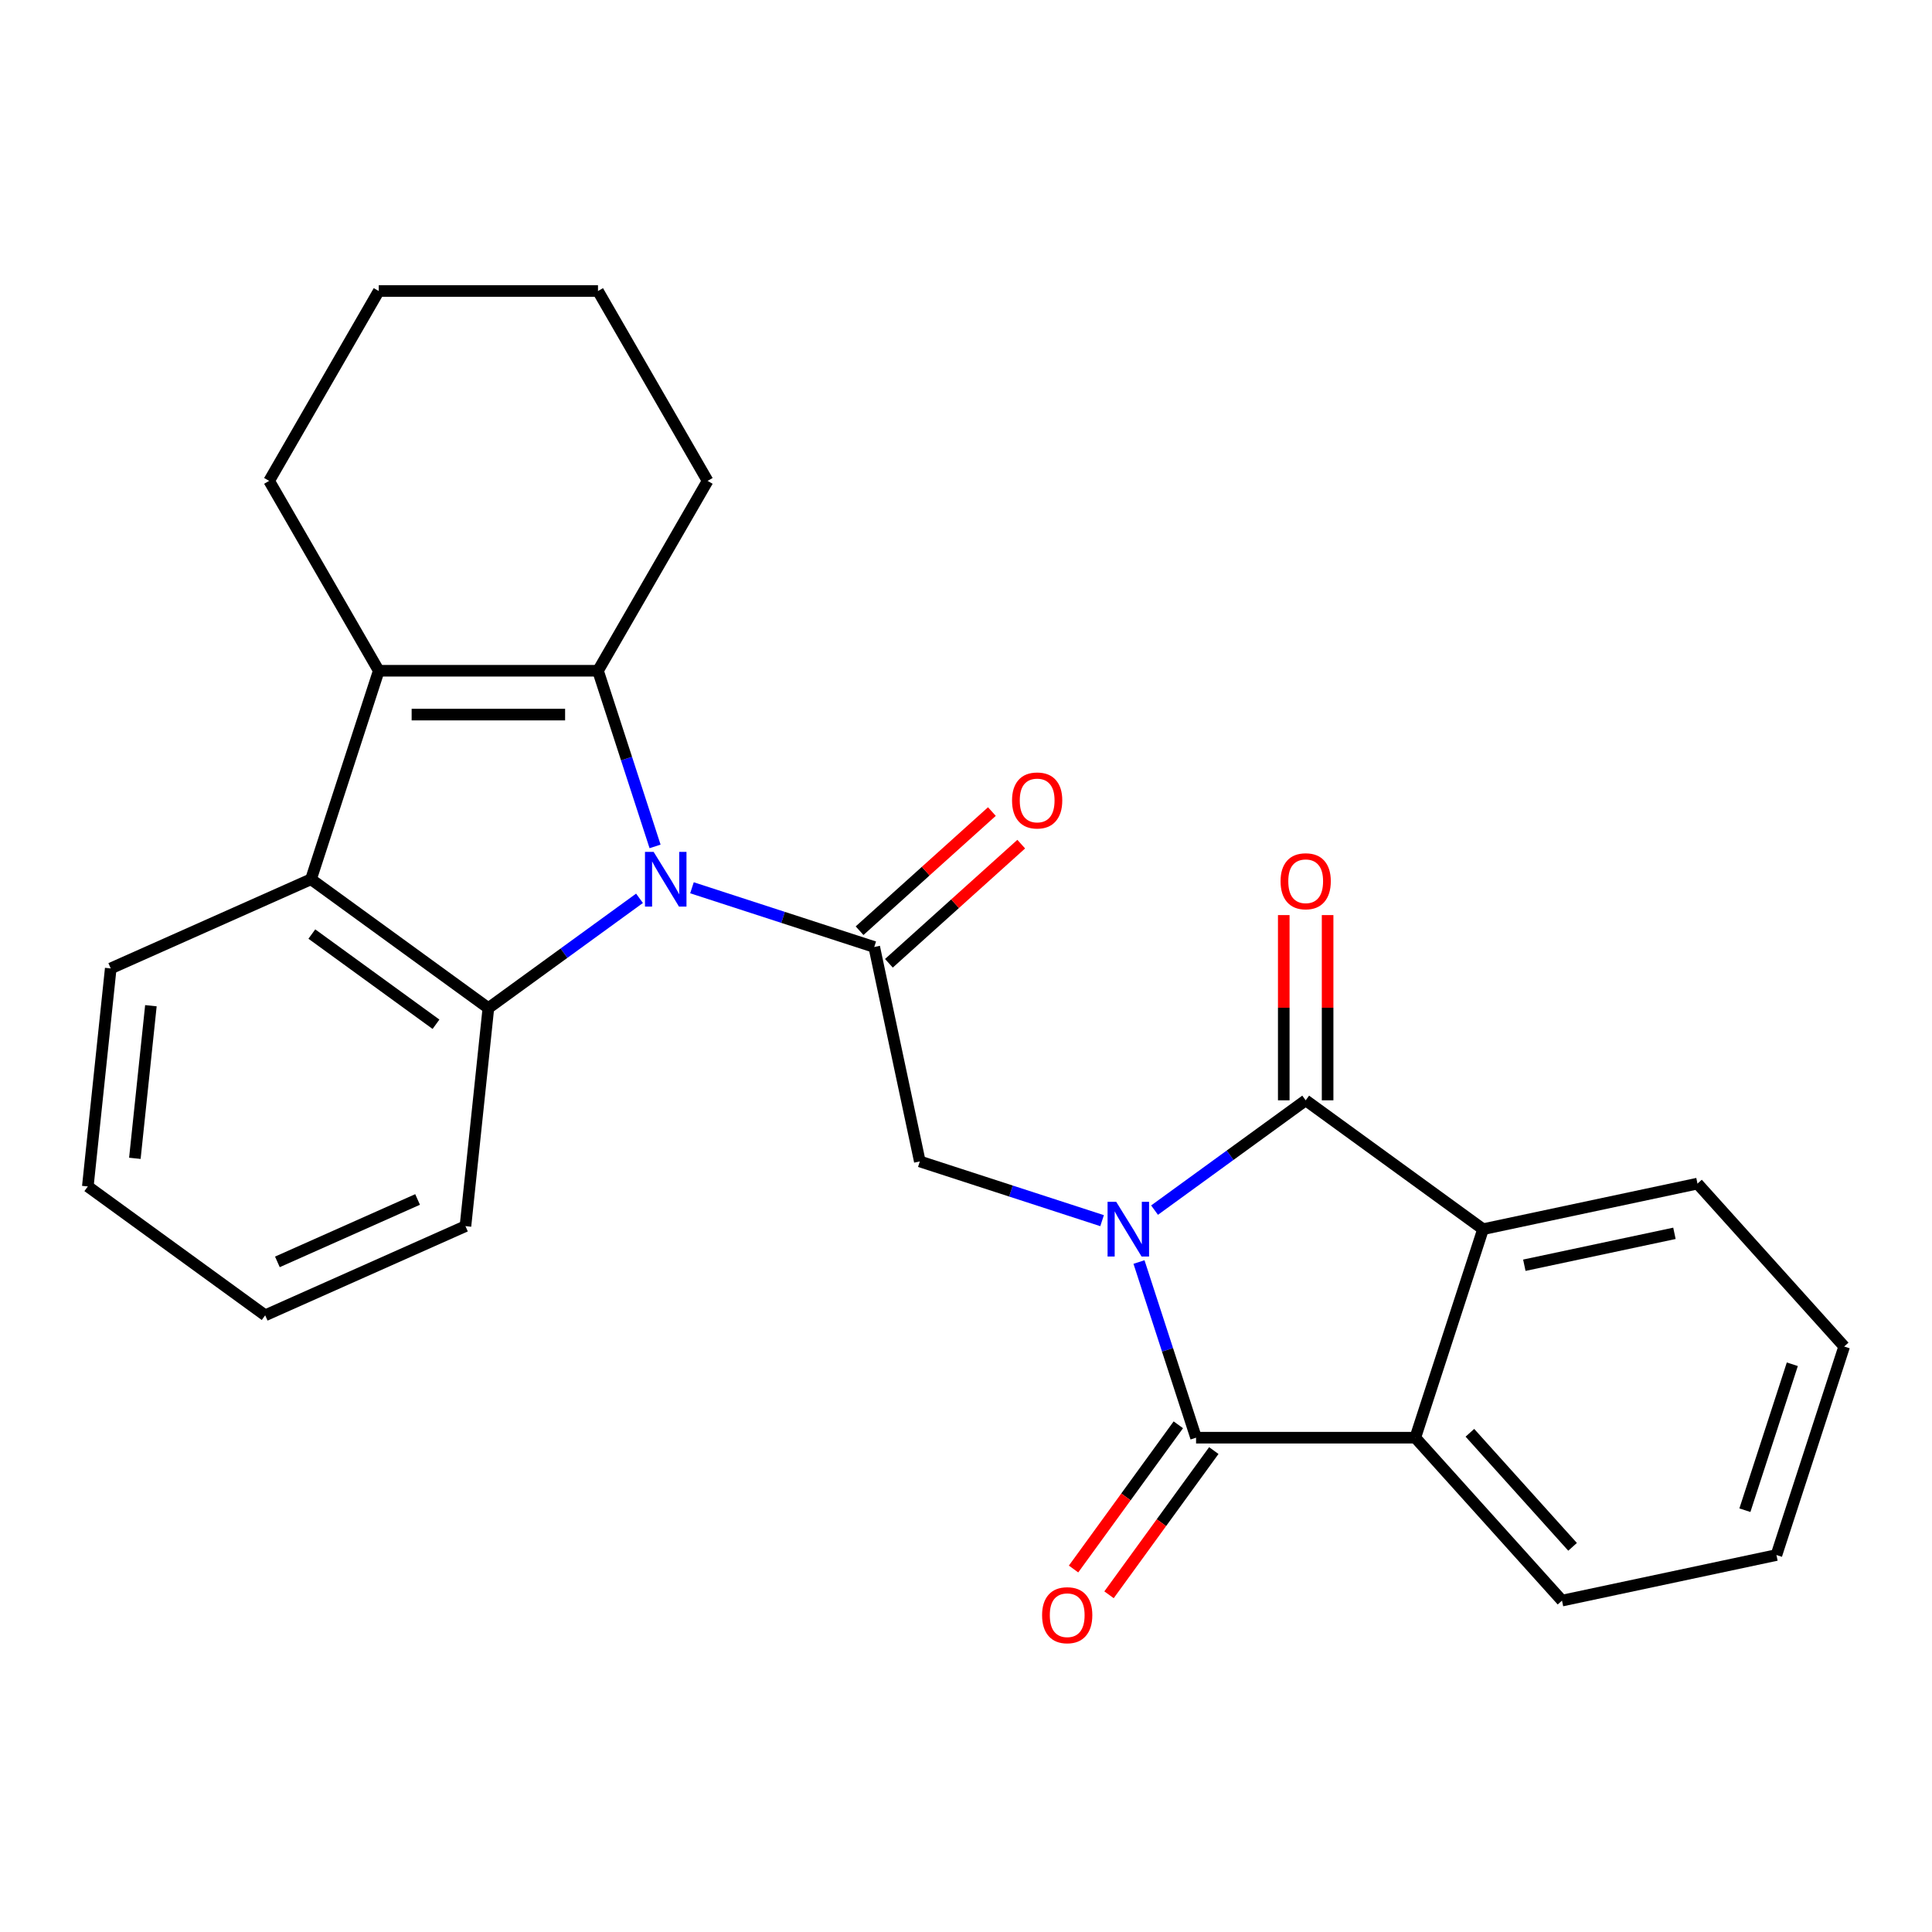 <?xml version='1.0' encoding='iso-8859-1'?>
<svg version='1.1' baseProfile='full'
              xmlns='http://www.w3.org/2000/svg'
                      xmlns:rdkit='http://www.rdkit.org/xml'
                      xmlns:xlink='http://www.w3.org/1999/xlink'
                  xml:space='preserve'
width='1000px' height='1000px' viewBox='0 0 1000 1000'>
<!-- END OF HEADER -->
<rect style='opacity:1.0;fill:#FFFFFF;stroke:none' width='1000' height='1000' x='0' y='0'> </rect>
<path class='bond-2' d='M 589.54,653.221 L 604.311,698.682' style='fill:none;fill-rule:evenodd;stroke:#0000FF;stroke-width:6px;stroke-linecap:butt;stroke-linejoin:miter;stroke-opacity:1' />
<path class='bond-2' d='M 604.311,698.682 L 619.083,744.144' style='fill:none;fill-rule:evenodd;stroke:#000000;stroke-width:6px;stroke-linecap:butt;stroke-linejoin:miter;stroke-opacity:1' />
<path class='bond-3' d='M 597.594,626.36 L 636.707,597.942' style='fill:none;fill-rule:evenodd;stroke:#0000FF;stroke-width:6px;stroke-linecap:butt;stroke-linejoin:miter;stroke-opacity:1' />
<path class='bond-3' d='M 636.707,597.942 L 675.82,569.525' style='fill:none;fill-rule:evenodd;stroke:#000000;stroke-width:6px;stroke-linecap:butt;stroke-linejoin:miter;stroke-opacity:1' />
<path class='bond-7' d='M 570.44,631.812 L 523.269,616.485' style='fill:none;fill-rule:evenodd;stroke:#0000FF;stroke-width:6px;stroke-linecap:butt;stroke-linejoin:miter;stroke-opacity:1' />
<path class='bond-7' d='M 523.269,616.485 L 476.097,601.158' style='fill:none;fill-rule:evenodd;stroke:#000000;stroke-width:6px;stroke-linecap:butt;stroke-linejoin:miter;stroke-opacity:1' />
<path class='bond-0' d='M 358.161,459.51 L 405.333,474.837' style='fill:none;fill-rule:evenodd;stroke:#0000FF;stroke-width:6px;stroke-linecap:butt;stroke-linejoin:miter;stroke-opacity:1' />
<path class='bond-0' d='M 405.333,474.837 L 452.505,490.164' style='fill:none;fill-rule:evenodd;stroke:#000000;stroke-width:6px;stroke-linecap:butt;stroke-linejoin:miter;stroke-opacity:1' />
<path class='bond-1' d='M 339.062,438.102 L 324.29,392.64' style='fill:none;fill-rule:evenodd;stroke:#0000FF;stroke-width:6px;stroke-linecap:butt;stroke-linejoin:miter;stroke-opacity:1' />
<path class='bond-1' d='M 324.29,392.64 L 309.519,347.178' style='fill:none;fill-rule:evenodd;stroke:#000000;stroke-width:6px;stroke-linecap:butt;stroke-linejoin:miter;stroke-opacity:1' />
<path class='bond-6' d='M 331.007,464.963 L 291.895,493.38' style='fill:none;fill-rule:evenodd;stroke:#0000FF;stroke-width:6px;stroke-linecap:butt;stroke-linejoin:miter;stroke-opacity:1' />
<path class='bond-6' d='M 291.895,493.38 L 252.782,521.797' style='fill:none;fill-rule:evenodd;stroke:#000000;stroke-width:6px;stroke-linecap:butt;stroke-linejoin:miter;stroke-opacity:1' />
<path class='bond-5' d='M 309.519,347.178 L 196.045,347.178' style='fill:none;fill-rule:evenodd;stroke:#000000;stroke-width:6px;stroke-linecap:butt;stroke-linejoin:miter;stroke-opacity:1' />
<path class='bond-5' d='M 292.498,369.873 L 213.066,369.873' style='fill:none;fill-rule:evenodd;stroke:#000000;stroke-width:6px;stroke-linecap:butt;stroke-linejoin:miter;stroke-opacity:1' />
<path class='bond-14' d='M 309.519,347.178 L 366.256,248.907' style='fill:none;fill-rule:evenodd;stroke:#000000;stroke-width:6px;stroke-linecap:butt;stroke-linejoin:miter;stroke-opacity:1' />
<path class='bond-9' d='M 619.083,744.144 L 732.557,744.144' style='fill:none;fill-rule:evenodd;stroke:#000000;stroke-width:6px;stroke-linecap:butt;stroke-linejoin:miter;stroke-opacity:1' />
<path class='bond-11' d='M 609.902,737.474 L 582.786,774.797' style='fill:none;fill-rule:evenodd;stroke:#000000;stroke-width:6px;stroke-linecap:butt;stroke-linejoin:miter;stroke-opacity:1' />
<path class='bond-11' d='M 582.786,774.797 L 555.669,812.12' style='fill:none;fill-rule:evenodd;stroke:#FF0000;stroke-width:6px;stroke-linecap:butt;stroke-linejoin:miter;stroke-opacity:1' />
<path class='bond-11' d='M 628.263,750.814 L 601.146,788.136' style='fill:none;fill-rule:evenodd;stroke:#000000;stroke-width:6px;stroke-linecap:butt;stroke-linejoin:miter;stroke-opacity:1' />
<path class='bond-11' d='M 601.146,788.136 L 574.03,825.459' style='fill:none;fill-rule:evenodd;stroke:#FF0000;stroke-width:6px;stroke-linecap:butt;stroke-linejoin:miter;stroke-opacity:1' />
<path class='bond-10' d='M 675.82,569.525 L 767.622,636.224' style='fill:none;fill-rule:evenodd;stroke:#000000;stroke-width:6px;stroke-linecap:butt;stroke-linejoin:miter;stroke-opacity:1' />
<path class='bond-12' d='M 687.167,569.525 L 687.167,521.587' style='fill:none;fill-rule:evenodd;stroke:#000000;stroke-width:6px;stroke-linecap:butt;stroke-linejoin:miter;stroke-opacity:1' />
<path class='bond-12' d='M 687.167,521.587 L 687.167,473.648' style='fill:none;fill-rule:evenodd;stroke:#FF0000;stroke-width:6px;stroke-linecap:butt;stroke-linejoin:miter;stroke-opacity:1' />
<path class='bond-12' d='M 664.472,569.525 L 664.472,521.587' style='fill:none;fill-rule:evenodd;stroke:#000000;stroke-width:6px;stroke-linecap:butt;stroke-linejoin:miter;stroke-opacity:1' />
<path class='bond-12' d='M 664.472,521.587 L 664.472,473.648' style='fill:none;fill-rule:evenodd;stroke:#FF0000;stroke-width:6px;stroke-linecap:butt;stroke-linejoin:miter;stroke-opacity:1' />
<path class='bond-4' d='M 452.505,490.164 L 476.097,601.158' style='fill:none;fill-rule:evenodd;stroke:#000000;stroke-width:6px;stroke-linecap:butt;stroke-linejoin:miter;stroke-opacity:1' />
<path class='bond-13' d='M 460.097,498.597 L 494.343,467.762' style='fill:none;fill-rule:evenodd;stroke:#000000;stroke-width:6px;stroke-linecap:butt;stroke-linejoin:miter;stroke-opacity:1' />
<path class='bond-13' d='M 494.343,467.762 L 528.588,436.927' style='fill:none;fill-rule:evenodd;stroke:#FF0000;stroke-width:6px;stroke-linecap:butt;stroke-linejoin:miter;stroke-opacity:1' />
<path class='bond-13' d='M 444.912,481.731 L 479.157,450.896' style='fill:none;fill-rule:evenodd;stroke:#000000;stroke-width:6px;stroke-linecap:butt;stroke-linejoin:miter;stroke-opacity:1' />
<path class='bond-13' d='M 479.157,450.896 L 513.402,420.062' style='fill:none;fill-rule:evenodd;stroke:#FF0000;stroke-width:6px;stroke-linecap:butt;stroke-linejoin:miter;stroke-opacity:1' />
<path class='bond-15' d='M 196.045,347.178 L 139.308,248.907' style='fill:none;fill-rule:evenodd;stroke:#000000;stroke-width:6px;stroke-linecap:butt;stroke-linejoin:miter;stroke-opacity:1' />
<path class='bond-28' d='M 196.045,347.178 L 160.979,455.099' style='fill:none;fill-rule:evenodd;stroke:#000000;stroke-width:6px;stroke-linecap:butt;stroke-linejoin:miter;stroke-opacity:1' />
<path class='bond-8' d='M 252.782,521.797 L 160.979,455.099' style='fill:none;fill-rule:evenodd;stroke:#000000;stroke-width:6px;stroke-linecap:butt;stroke-linejoin:miter;stroke-opacity:1' />
<path class='bond-8' d='M 225.672,530.153 L 161.41,483.464' style='fill:none;fill-rule:evenodd;stroke:#000000;stroke-width:6px;stroke-linecap:butt;stroke-linejoin:miter;stroke-opacity:1' />
<path class='bond-16' d='M 252.782,521.797 L 240.921,634.649' style='fill:none;fill-rule:evenodd;stroke:#000000;stroke-width:6px;stroke-linecap:butt;stroke-linejoin:miter;stroke-opacity:1' />
<path class='bond-17' d='M 160.979,455.099 L 57.316,501.253' style='fill:none;fill-rule:evenodd;stroke:#000000;stroke-width:6px;stroke-linecap:butt;stroke-linejoin:miter;stroke-opacity:1' />
<path class='bond-18' d='M 732.557,744.144 L 808.486,828.472' style='fill:none;fill-rule:evenodd;stroke:#000000;stroke-width:6px;stroke-linecap:butt;stroke-linejoin:miter;stroke-opacity:1' />
<path class='bond-18' d='M 760.812,741.607 L 813.962,800.637' style='fill:none;fill-rule:evenodd;stroke:#000000;stroke-width:6px;stroke-linecap:butt;stroke-linejoin:miter;stroke-opacity:1' />
<path class='bond-26' d='M 732.557,744.144 L 767.622,636.224' style='fill:none;fill-rule:evenodd;stroke:#000000;stroke-width:6px;stroke-linecap:butt;stroke-linejoin:miter;stroke-opacity:1' />
<path class='bond-19' d='M 767.622,636.224 L 878.617,612.631' style='fill:none;fill-rule:evenodd;stroke:#000000;stroke-width:6px;stroke-linecap:butt;stroke-linejoin:miter;stroke-opacity:1' />
<path class='bond-19' d='M 788.99,654.884 L 866.686,638.369' style='fill:none;fill-rule:evenodd;stroke:#000000;stroke-width:6px;stroke-linecap:butt;stroke-linejoin:miter;stroke-opacity:1' />
<path class='bond-20' d='M 366.256,248.907 L 309.519,150.636' style='fill:none;fill-rule:evenodd;stroke:#000000;stroke-width:6px;stroke-linecap:butt;stroke-linejoin:miter;stroke-opacity:1' />
<path class='bond-30' d='M 139.308,248.907 L 196.045,150.636' style='fill:none;fill-rule:evenodd;stroke:#000000;stroke-width:6px;stroke-linecap:butt;stroke-linejoin:miter;stroke-opacity:1' />
<path class='bond-22' d='M 240.921,634.649 L 137.257,680.803' style='fill:none;fill-rule:evenodd;stroke:#000000;stroke-width:6px;stroke-linecap:butt;stroke-linejoin:miter;stroke-opacity:1' />
<path class='bond-22' d='M 216.14,620.84 L 143.576,653.147' style='fill:none;fill-rule:evenodd;stroke:#000000;stroke-width:6px;stroke-linecap:butt;stroke-linejoin:miter;stroke-opacity:1' />
<path class='bond-29' d='M 57.316,501.253 L 45.455,614.105' style='fill:none;fill-rule:evenodd;stroke:#000000;stroke-width:6px;stroke-linecap:butt;stroke-linejoin:miter;stroke-opacity:1' />
<path class='bond-29' d='M 78.107,520.553 L 69.804,599.549' style='fill:none;fill-rule:evenodd;stroke:#000000;stroke-width:6px;stroke-linecap:butt;stroke-linejoin:miter;stroke-opacity:1' />
<path class='bond-24' d='M 808.486,828.472 L 919.48,804.879' style='fill:none;fill-rule:evenodd;stroke:#000000;stroke-width:6px;stroke-linecap:butt;stroke-linejoin:miter;stroke-opacity:1' />
<path class='bond-25' d='M 878.617,612.631 L 954.545,696.959' style='fill:none;fill-rule:evenodd;stroke:#000000;stroke-width:6px;stroke-linecap:butt;stroke-linejoin:miter;stroke-opacity:1' />
<path class='bond-21' d='M 309.519,150.636 L 196.045,150.636' style='fill:none;fill-rule:evenodd;stroke:#000000;stroke-width:6px;stroke-linecap:butt;stroke-linejoin:miter;stroke-opacity:1' />
<path class='bond-23' d='M 137.257,680.803 L 45.455,614.105' style='fill:none;fill-rule:evenodd;stroke:#000000;stroke-width:6px;stroke-linecap:butt;stroke-linejoin:miter;stroke-opacity:1' />
<path class='bond-27' d='M 919.48,804.879 L 954.545,696.959' style='fill:none;fill-rule:evenodd;stroke:#000000;stroke-width:6px;stroke-linecap:butt;stroke-linejoin:miter;stroke-opacity:1' />
<path class='bond-27' d='M 903.156,781.678 L 927.702,706.134' style='fill:none;fill-rule:evenodd;stroke:#000000;stroke-width:6px;stroke-linecap:butt;stroke-linejoin:miter;stroke-opacity:1' />
<path  class='atom-0' d='M 577.757 622.064
L 587.037 637.064
Q 587.957 638.544, 589.437 641.224
Q 590.917 643.904, 590.997 644.064
L 590.997 622.064
L 594.757 622.064
L 594.757 650.384
L 590.877 650.384
L 580.917 633.984
Q 579.757 632.064, 578.517 629.864
Q 577.317 627.664, 576.957 626.984
L 576.957 650.384
L 573.277 650.384
L 573.277 622.064
L 577.757 622.064
' fill='#0000FF'/>
<path  class='atom-1' d='M 338.324 440.939
L 347.604 455.939
Q 348.524 457.419, 350.004 460.099
Q 351.484 462.779, 351.564 462.939
L 351.564 440.939
L 355.324 440.939
L 355.324 469.259
L 351.444 469.259
L 341.484 452.859
Q 340.324 450.939, 339.084 448.739
Q 337.884 446.539, 337.524 445.859
L 337.524 469.259
L 333.844 469.259
L 333.844 440.939
L 338.324 440.939
' fill='#0000FF'/>
<path  class='atom-12' d='M 539.384 836.026
Q 539.384 829.226, 542.744 825.426
Q 546.104 821.626, 552.384 821.626
Q 558.664 821.626, 562.024 825.426
Q 565.384 829.226, 565.384 836.026
Q 565.384 842.906, 561.984 846.826
Q 558.584 850.706, 552.384 850.706
Q 546.144 850.706, 542.744 846.826
Q 539.384 842.946, 539.384 836.026
M 552.384 847.506
Q 556.704 847.506, 559.024 844.626
Q 561.384 841.706, 561.384 836.026
Q 561.384 830.466, 559.024 827.666
Q 556.704 824.826, 552.384 824.826
Q 548.064 824.826, 545.704 827.626
Q 543.384 830.426, 543.384 836.026
Q 543.384 841.746, 545.704 844.626
Q 548.064 847.506, 552.384 847.506
' fill='#FF0000'/>
<path  class='atom-13' d='M 662.82 456.131
Q 662.82 449.331, 666.18 445.531
Q 669.54 441.731, 675.82 441.731
Q 682.1 441.731, 685.46 445.531
Q 688.82 449.331, 688.82 456.131
Q 688.82 463.011, 685.42 466.931
Q 682.02 470.811, 675.82 470.811
Q 669.58 470.811, 666.18 466.931
Q 662.82 463.051, 662.82 456.131
M 675.82 467.611
Q 680.14 467.611, 682.46 464.731
Q 684.82 461.811, 684.82 456.131
Q 684.82 450.571, 682.46 447.771
Q 680.14 444.931, 675.82 444.931
Q 671.5 444.931, 669.14 447.731
Q 666.82 450.531, 666.82 456.131
Q 666.82 461.851, 669.14 464.731
Q 671.5 467.611, 675.82 467.611
' fill='#FF0000'/>
<path  class='atom-14' d='M 523.832 414.315
Q 523.832 407.515, 527.192 403.715
Q 530.552 399.915, 536.832 399.915
Q 543.112 399.915, 546.472 403.715
Q 549.832 407.515, 549.832 414.315
Q 549.832 421.195, 546.432 425.115
Q 543.032 428.995, 536.832 428.995
Q 530.592 428.995, 527.192 425.115
Q 523.832 421.235, 523.832 414.315
M 536.832 425.795
Q 541.152 425.795, 543.472 422.915
Q 545.832 419.995, 545.832 414.315
Q 545.832 408.755, 543.472 405.955
Q 541.152 403.115, 536.832 403.115
Q 532.512 403.115, 530.152 405.915
Q 527.832 408.715, 527.832 414.315
Q 527.832 420.035, 530.152 422.915
Q 532.512 425.795, 536.832 425.795
' fill='#FF0000'/>
</svg>
